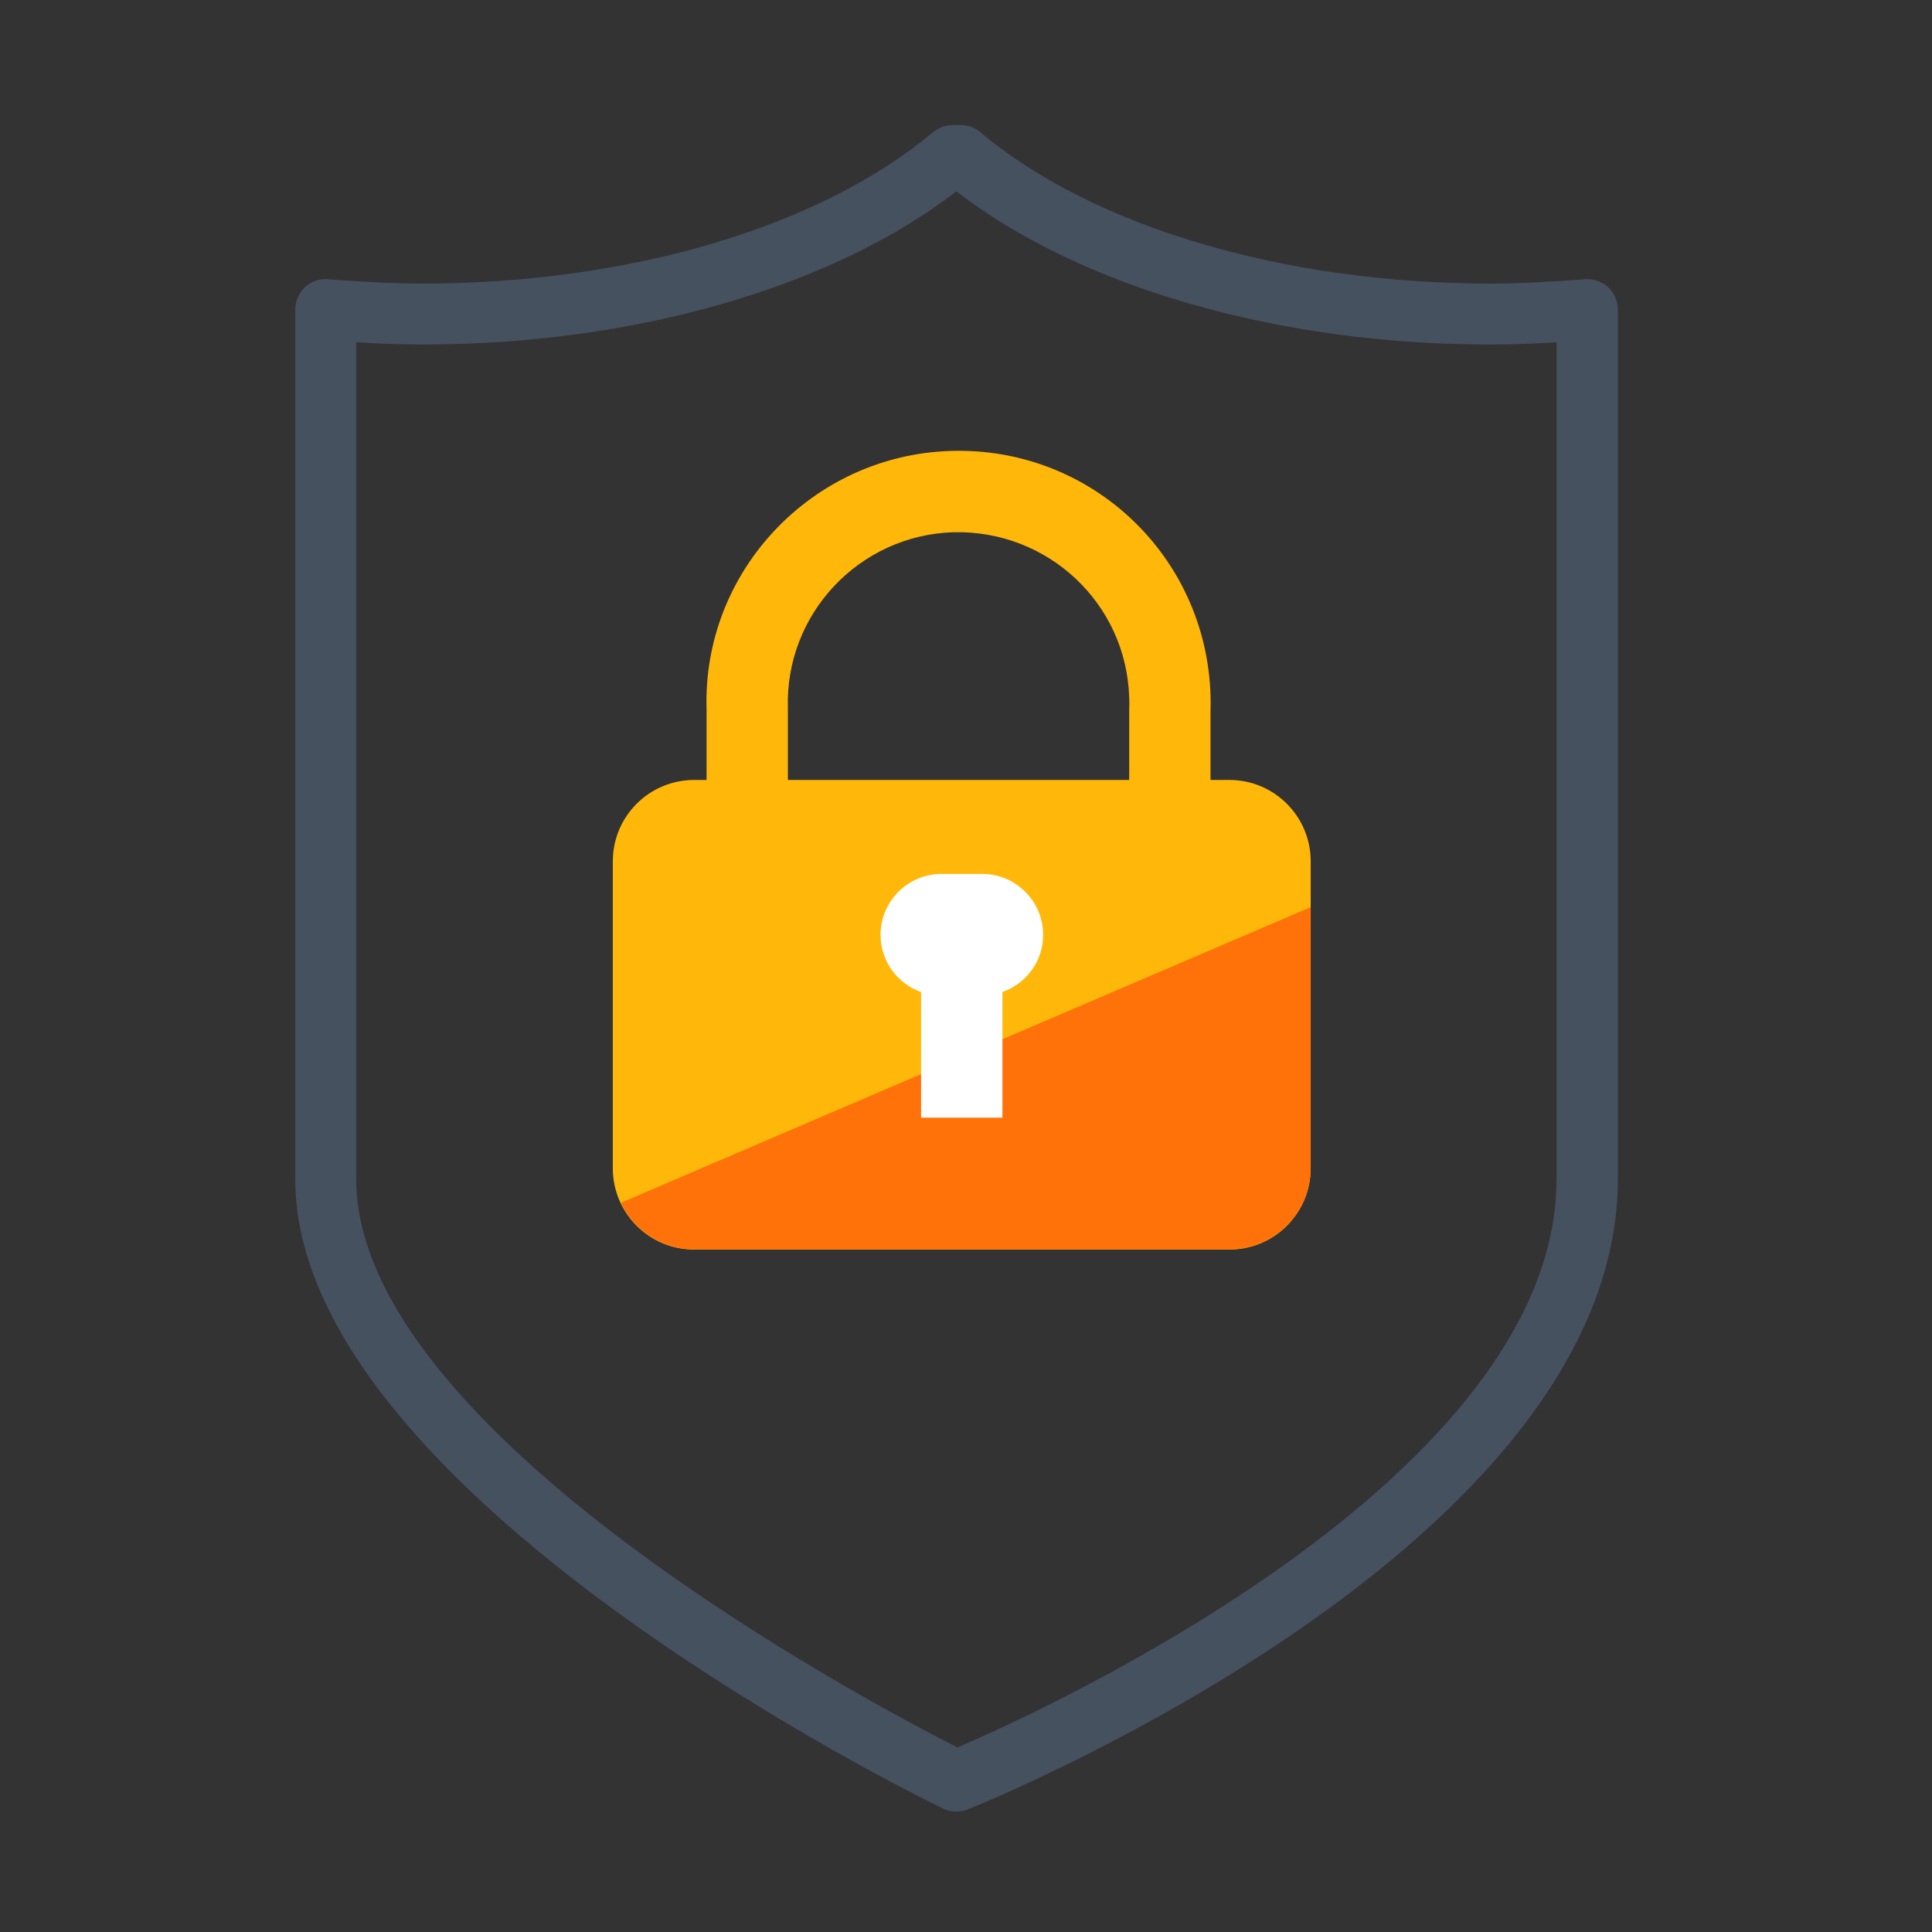 <svg xmlns="http://www.w3.org/2000/svg" xmlns:xlink="http://www.w3.org/1999/xlink" width="68" height="68" viewBox="0 0 68 68" fill="none">
<rect x="0" y="0" width="68" height="68" fill="#333333" stroke="none"/>
<path d="M33.661 63.763C33.502 63.763 33.343 63.73 33.197 63.657C32.267 63.206 10.393 52.507 10.393 41.504L10.393 10.897C10.393 10.598 10.519 10.313 10.738 10.107C10.957 9.901 11.256 9.802 11.548 9.828C12.584 9.908 13.7 9.981 14.862 9.981C22.146 9.981 28.867 7.989 32.838 4.655C33.031 4.496 33.276 4.403 33.529 4.403L33.814 4.403C34.066 4.403 34.312 4.489 34.505 4.655C38.476 7.989 45.196 9.981 52.481 9.981C53.656 9.981 54.812 9.901 55.788 9.828C56.08 9.808 56.379 9.908 56.598 10.107C56.817 10.313 56.943 10.598 56.943 10.897L56.943 41.497C56.937 54.353 34.996 63.305 34.066 63.684C33.934 63.737 33.801 63.763 33.661 63.763ZM12.537 12.046L12.537 41.497C12.537 50.396 30.66 59.965 33.701 61.505C36.763 60.191 54.785 51.989 54.785 41.497L54.785 12.046C54.055 12.093 53.271 12.126 52.468 12.126C45.01 12.126 38.051 10.12 33.661 6.734C29.272 10.12 22.312 12.126 14.855 12.126C14.065 12.126 13.275 12.093 12.537 12.046Z"   fill="#465160" >
</path>
<path d="M24.431 27.452L43.27 27.452C44.851 27.452 46.132 28.734 46.132 30.314L46.132 41.119C46.132 42.699 44.851 43.981 43.27 43.981L24.431 43.981C22.85 43.981 21.569 42.699 21.569 41.119L21.569 30.314C21.569 28.734 22.85 27.452 24.431 27.452Z"   fill="#FFB70A" >
</path>
<path d="M21.854 42.334C22.312 43.303 23.289 43.974 24.431 43.974L43.27 43.974C44.851 43.974 46.132 42.693 46.132 41.112L46.132 31.928L21.854 42.334Z"   fill="#FF720A" >
</path>
<path d="M42.606 28.282L39.744 28.282L39.744 24.975C39.751 24.809 39.751 24.683 39.744 24.55C39.645 21.243 36.889 18.647 33.548 18.733C30.235 18.84 27.625 21.615 27.731 24.929L27.731 28.276L24.869 28.276L24.869 24.969C24.716 20.121 28.575 16.024 33.462 15.871C38.409 15.718 42.453 19.577 42.606 24.464C42.613 24.65 42.613 24.829 42.606 25.009L42.606 28.282Z"   fill="#FFB70A" >
</path>
<path d="M36.716 32.904C36.716 31.722 35.753 30.759 34.571 30.759L33.137 30.759C31.955 30.759 30.992 31.722 30.992 32.904C30.992 33.834 31.589 34.624 32.419 34.916L32.419 39.339L35.282 39.339L35.282 34.916C36.118 34.618 36.716 33.834 36.716 32.904Z"   fill="#FFFFFF" >
</path>
</svg>
